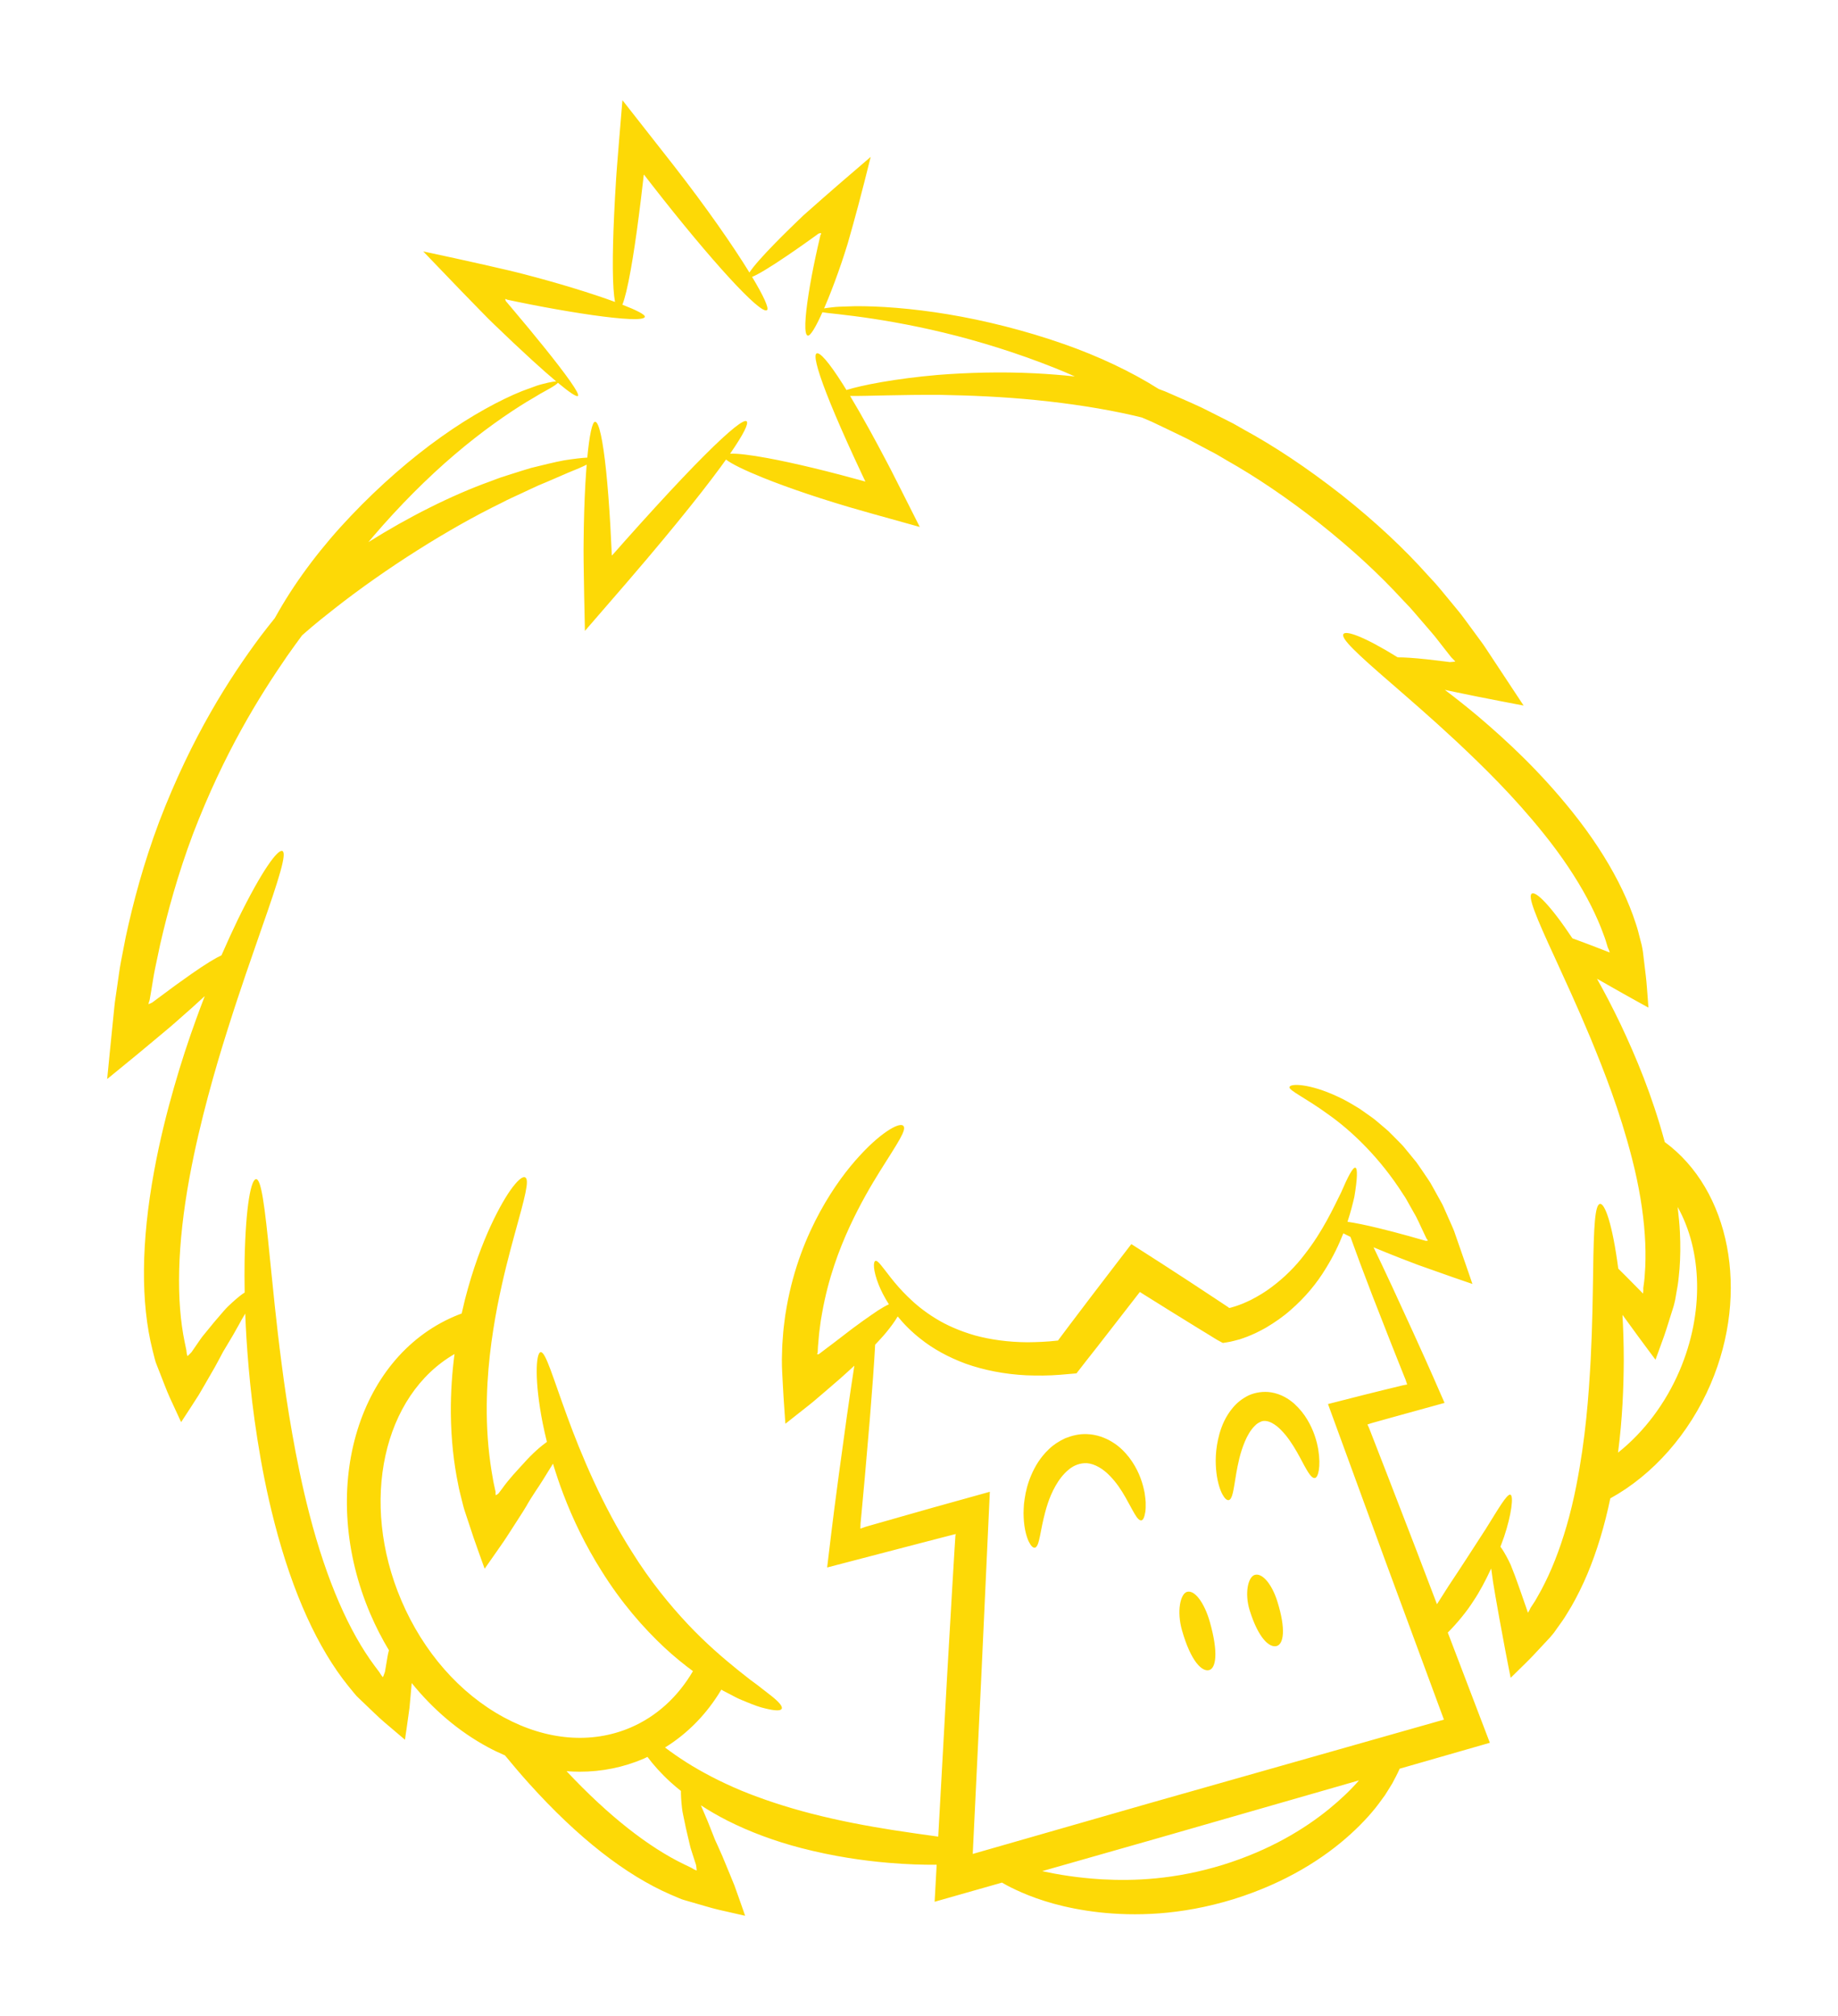<?xml version="1.0" encoding="utf-8"?>
<!-- Generator: Adobe Illustrator 16.0.0, SVG Export Plug-In . SVG Version: 6.00 Build 0)  -->
<!DOCTYPE svg PUBLIC "-//W3C//DTD SVG 1.1//EN" "http://www.w3.org/Graphics/SVG/1.1/DTD/svg11.dtd">
<svg version="1.1" id="Layer_1" xmlns="http://www.w3.org/2000/svg" xmlns:xlink="http://www.w3.org/1999/xlink" x="0px" y="0px"
	 width="218.822px" height="240px" viewBox="10.277 287.869 218.822 240" enable-background="new 10.277 287.869 218.822 240"
	 xml:space="preserve">
<g>
	<path fill="#FDD906" d="M197.434,384.478c-3.893-4.852-7.768-8.422-11.118-11.273c-1.431-1.203-2.772-2.262-4.028-3.208
		c0.039,0.01,0.077,0.018,0.116,0.026c0.382,0.08,0.775,0.163,1.177,0.248c0.826,0.168,1.697,0.348,2.608,0.534
		c0.926,0.183,1.898,0.373,2.917,0.571c0.517,0.101,1.044,0.199,1.586,0.305c0.272,0.051,0.547,0.104,0.827,0.155l0.105,0.022
		c0.011,0,0.046,0.013,0.04,0.002l-0.026-0.044l-0.112-0.167l-0.226-0.344c-1.248-1.891-2.613-3.954-4.098-6.205
		c-0.192-0.28-0.375-0.579-0.588-0.848c-0.165-0.226-0.334-0.452-0.503-0.683c-0.229-0.313-0.465-0.632-0.704-0.959
		c-0.487-0.644-0.96-1.34-1.518-2.014c-0.554-0.674-1.133-1.376-1.734-2.103c-0.306-0.36-0.602-0.736-0.927-1.101
		c-0.331-0.361-0.667-0.729-1.012-1.1c-2.698-3.023-6.077-6.22-10.218-9.506c-4.162-3.259-8.039-5.816-11.592-7.753
		c-0.439-0.25-0.872-0.496-1.297-0.737c-0.434-0.222-0.861-0.439-1.282-0.651c-0.839-0.424-1.649-0.828-2.429-1.222
		c-1.581-0.739-3.066-1.363-4.426-1.962c-0.257-0.099-0.489-0.185-0.738-0.277c-3.279-2.078-7.194-3.916-11.286-5.35
		c-4.619-1.622-9.435-2.819-13.803-3.546c-4.369-0.727-8.281-0.992-11.081-0.966c-0.704,0.018-1.335,0.039-1.888,0.063
		c-0.551,0.026-1.025,0.095-1.409,0.141c-0.142,0.02-0.258,0.039-0.377,0.057c0.156-0.357,0.316-0.733,0.477-1.133
		c0.532-1.306,1.086-2.801,1.607-4.331c0.26-0.769,0.508-1.541,0.742-2.308c0.424-1.479,0.856-3.038,1.241-4.481
		c0.472-1.771,0.981-3.77,1.479-5.782c-2.545,2.165-5.243,4.508-7.603,6.604l-0.42,0.374l-0.233,0.224l-0.467,0.445
		c-0.306,0.299-0.609,0.593-0.908,0.883c-0.594,0.58-1.165,1.148-1.692,1.687c-1.5,1.53-2.649,2.82-3.113,3.547
		c-1.957-3.183-5.124-7.745-8.986-12.7c-2.186-2.786-4.231-5.392-6.134-7.817c-0.149,1.807-0.295,3.545-0.433,5.22
		c-0.066,0.826-0.129,1.632-0.194,2.425c-0.027,0.368-0.056,0.729-0.083,1.089c-0.012,0.199-0.027,0.395-0.04,0.588
		c-0.099,1.553-0.179,2.979-0.237,4.283c-0.123,2.61-0.168,4.735-0.156,6.409c0.014,1.905,0.109,3.211,0.259,4.004
		c-0.682-0.252-1.439-0.516-2.252-0.786c-1.714-0.568-3.668-1.168-5.666-1.729c-0.999-0.279-2.005-0.552-3.001-0.808
		c-0.248-0.062-0.496-0.126-0.742-0.189c-0.36-0.084-0.718-0.171-1.072-0.259c-0.977-0.224-1.939-0.443-2.88-0.663
		c-2.207-0.498-4.693-1.043-7.221-1.579c1.447,1.504,2.96,3.08,4.504,4.686c0.741,0.764,1.492,1.534,2.244,2.305l1.018,1.037
		l0.604,0.59c1.608,1.555,3.215,3.071,4.659,4.387c1.041,0.948,1.991,1.789,2.8,2.466c-0.201,0.007-0.51,0.057-0.948,0.153
		c-0.374,0.093-0.841,0.188-1.359,0.362c-0.515,0.18-1.101,0.396-1.752,0.641c-2.579,1.037-6.018,2.881-9.613,5.443
		c-3.602,2.553-7.343,5.815-10.743,9.392c-3.408,3.57-6.407,7.523-8.607,11.357l-0.481,0.845c-0.557,0.688-1.128,1.419-1.727,2.204
		c-3.636,4.894-8.118,11.822-12.014,21.98c-1.91,5.087-3.123,9.695-3.999,13.759c-0.197,1.021-0.389,2.003-0.574,2.953
		c-0.182,0.948-0.287,1.877-0.422,2.762c-0.066,0.468-0.134,0.931-0.2,1.382c-0.131,0.785-0.188,1.575-0.272,2.349
		c-0.154,1.53-0.299,3.001-0.443,4.41c-0.067,0.694-0.133,1.373-0.199,2.038c-0.031,0.331-0.066,0.656-0.098,0.979
		c0.005,0.009-0.014,0.063,0.01,0.038l0.047-0.038l0.099-0.083l0.194-0.156l0.384-0.315c1.009-0.826,1.977-1.616,2.9-2.374
		c0.914-0.762,1.786-1.488,2.617-2.182c0.409-0.343,0.808-0.675,1.196-1.002c0.236-0.204,0.467-0.401,0.69-0.597
		c1.414-1.233,2.55-2.252,3.479-3.115c-0.333,0.865-0.671,1.756-1.009,2.693c-0.895,2.457-1.799,5.177-2.657,8.183
		c-0.86,3.004-1.689,6.297-2.355,9.912c-1.565,8.501-1.614,15.704-0.204,21.331c0.09,0.354,0.178,0.701,0.265,1.045
		c0.051,0.24,0.156,0.547,0.268,0.811c0.104,0.271,0.212,0.538,0.316,0.806c0.427,1.059,0.79,2.088,1.224,3.038
		c0.433,0.936,0.849,1.84,1.25,2.712l0.076,0.16c0.011,0.051,0.029-0.002,0.045-0.021l0.048-0.075l0.194-0.299
		c0.129-0.197,0.256-0.391,0.385-0.586c0.25-0.387,0.496-0.764,0.736-1.135c0.238-0.369,0.472-0.731,0.7-1.089
		c0.229-0.392,0.452-0.779,0.674-1.155c0.427-0.74,0.838-1.453,1.232-2.136c0.211-0.392,0.416-0.767,0.61-1.126
		c0.194-0.35,0.354-0.705,0.554-1.009c0.758-1.242,1.36-2.283,1.834-3.158c0.219-0.429,0.445-0.773,0.632-1.103
		c0.075,1.952,0.202,4.081,0.408,6.417c0.226,2.604,0.554,5.449,1.041,8.538c0.486,3.091,1.123,6.424,2.044,9.982
		c2.165,8.369,5.155,14.919,8.804,19.432c0.23,0.281,0.459,0.561,0.683,0.833c0.146,0.199,0.37,0.432,0.584,0.625
		c0.208,0.2,0.417,0.397,0.624,0.595c0.836,0.78,1.597,1.563,2.394,2.239c0.786,0.668,1.543,1.312,2.278,1.935l0.134,0.114
		c0.032,0.04,0.026-0.016,0.032-0.042l0.014-0.088l0.048-0.353c0.034-0.233,0.068-0.464,0.103-0.694
		c0.062-0.456,0.125-0.902,0.189-1.339c0.061-0.437,0.119-0.863,0.178-1.282c0.041-0.452,0.083-0.897,0.121-1.331
		c0.048-0.548,0.095-1.077,0.141-1.598c2.564,3.172,5.636,5.778,9.056,7.625c0.676,0.368,1.361,0.689,2.046,0.987
		c0.914,1.115,1.877,2.248,2.908,3.393c5.787,6.423,11.467,10.85,16.788,13.165c0.335,0.142,0.663,0.283,0.989,0.422
		c0.224,0.108,0.527,0.211,0.807,0.285c0.277,0.082,0.557,0.159,0.831,0.24c1.099,0.303,2.137,0.646,3.155,0.88
		c1.004,0.229,1.976,0.45,2.915,0.663l0.17,0.039c0.046,0.019,0.018-0.026,0.011-0.052l-0.03-0.084l-0.116-0.336
		c-0.079-0.224-0.156-0.441-0.231-0.661c-0.156-0.433-0.304-0.86-0.452-1.279c-0.148-0.41-0.291-0.817-0.436-1.217
		c-0.172-0.417-0.342-0.83-0.504-1.235c-0.328-0.791-0.642-1.55-0.944-2.281c-0.182-0.404-0.354-0.795-0.52-1.17
		c-0.158-0.367-0.343-0.709-0.461-1.052c-0.522-1.359-0.982-2.475-1.384-3.381c-0.067-0.141-0.119-0.271-0.175-0.4
		c0.98,0.637,2.03,1.248,3.146,1.816c2.673,1.353,5.687,2.468,8.796,3.275c3.867,1.001,7.385,1.504,10.44,1.761
		c2.123,0.182,4.024,0.239,5.693,0.227c-0.079,1.451-0.16,2.915-0.242,4.406c2.602-0.74,5.28-1.502,8.017-2.281
		c0.62,0.364,1.389,0.759,2.351,1.176c2.066,0.895,5.041,1.887,9.222,2.362c4.155,0.455,9.594,0.398,15.986-1.562
		c6.272-1.954,10.804-4.896,13.929-7.732c1.565-1.423,2.808-2.818,3.74-4.147c0.119-0.164,0.239-0.325,0.354-0.482
		c0.104-0.167,0.209-0.33,0.308-0.489c0.2-0.319,0.393-0.628,0.573-0.923c0.325-0.621,0.635-1.184,0.869-1.728
		c0.004-0.013,0.009-0.022,0.014-0.035c3.719-1.067,7.309-2.099,10.739-3.085c-1.768-4.628-3.432-8.992-5.008-13.119
		c1.145-1.157,2.264-2.51,3.089-3.818c0.684-1.015,1.408-2.369,2.073-3.807c0.015,0.088,0.026,0.171,0.042,0.264
		c0.098,0.825,0.25,1.824,0.467,3.024c0.141,0.809,0.297,1.685,0.466,2.642c0.209,1.137,0.438,2.366,0.685,3.69
		c0.134,0.681,0.269,1.388,0.409,2.118c0.074,0.371,0.148,0.745,0.224,1.131l0.03,0.143l0.11-0.109l0.222-0.218
		c0.151-0.149,0.305-0.296,0.454-0.445c0.606-0.605,1.271-1.226,1.906-1.903c0.639-0.686,1.302-1.395,1.986-2.127
		c0.167-0.196,0.345-0.4,0.509-0.615c0.147-0.215,0.297-0.426,0.451-0.639c0.182-0.259,0.37-0.519,0.558-0.782
		c0.37-0.533,0.691-1.114,1.054-1.699c0.678-1.185,1.319-2.477,1.905-3.875c1.096-2.625,2.016-5.622,2.707-8.952
		c5.11-2.814,9.427-7.72,11.952-13.628c4.681-10.952,2.299-23.098-5.469-28.795c-1.514-5.604-3.452-10.181-5.23-13.958
		c-0.985-2.06-1.938-3.876-2.84-5.48c0.963,0.545,1.993,1.131,3.108,1.763c0.605,0.337,1.233,0.688,1.884,1.05
		c0.331,0.183,0.667,0.367,1.007,0.554l0.13,0.07l-0.013-0.152l-0.024-0.312c-0.014-0.211-0.031-0.422-0.046-0.634
		c-0.075-0.853-0.119-1.761-0.232-2.684c-0.11-0.931-0.229-1.893-0.346-2.887c-0.043-0.255-0.087-0.522-0.146-0.786
		c-0.066-0.252-0.132-0.503-0.197-0.758c-0.077-0.307-0.158-0.618-0.239-0.931c-0.167-0.628-0.404-1.247-0.619-1.898
		c-0.471-1.284-1.045-2.608-1.737-3.954C201.547,390.134,199.726,387.33,197.434,384.478z M54.733,351.701
		c3.061-3.579,6.439-6.966,9.682-9.724c3.237-2.764,6.324-4.9,8.621-6.301c0.582-0.338,1.104-0.646,1.561-0.929
		c0.46-0.271,0.871-0.468,1.193-0.665c0.482-0.283,0.795-0.497,0.909-0.64c1.322,1.099,2.216,1.717,2.387,1.559
		c0.255-0.236-1.429-2.56-3.87-5.601c-1.22-1.519-2.627-3.22-4.076-4.929l-0.545-0.643c-0.128-0.143-0.092-0.114-0.109-0.141
		l-0.02-0.046c-0.024-0.062-0.032-0.1-0.032-0.128c0-0.057,0.042-0.059,0.092-0.039c0.139,0.065,0.15,0.085,0.15,0.085
		s-0.001-0.002,0-0.008c0.448,0.096,0.902,0.19,1.359,0.283c0.999,0.206,2.015,0.405,3.024,0.592
		c2.018,0.376,4.006,0.707,5.765,0.958c3.517,0.498,6.12,0.669,6.225,0.206c0.058-0.261-0.984-0.792-2.676-1.447
		c0.292-0.718,0.63-2.088,1.004-4.188c0.296-1.653,0.618-3.759,0.95-6.341c0.168-1.293,0.34-2.706,0.515-4.243
		c0.022-0.191,0.044-0.385,0.066-0.582c0.007-0.07,0.007-0.044,0.01-0.055l0.003-0.007l0.007-0.015
		c0.01-0.018,0.02-0.029,0.026-0.036c0.015-0.015,0.027-0.015,0.037-0.006c0.017,0.041,0.022,0.06,0.023,0.068
		c0,0.006,0,0.008,0,0.008c0.302,0.392,0.61,0.786,0.922,1.187c6.993,8.972,12.914,15.439,13.657,14.858
		c0.267-0.209-0.405-1.68-1.776-3.959c0.763-0.305,2.272-1.233,4.1-2.474c0.625-0.42,1.284-0.878,1.962-1.355
		c0.34-0.241,0.683-0.486,1.033-0.734l0.522-0.376l0.26-0.19l0.034-0.021l0.007-0.004l0.012-0.005l0.026-0.009
		c0.277-0.095,0.294-0.006,0.245,0.1c-0.072,0.136-0.099,0.153-0.099,0.153s0.005-0.003,0.01-0.003c0.002,0,0.005,0,0.009,0.003
		l0.005,0.004h0.003c0.001-0.004,0.001,0.003-0.008,0.035l-0.036,0.146c-0.183,0.772-0.363,1.561-0.528,2.34
		c-0.335,1.565-0.625,3.106-0.838,4.479c-0.428,2.738-0.549,4.782-0.095,4.904c0.309,0.082,0.97-1.04,1.75-2.783
		c0.163,0.026,0.348,0.057,0.574,0.083c0.376,0.044,0.841,0.095,1.38,0.154c0.537,0.063,1.15,0.139,1.832,0.222
		c2.718,0.352,6.491,0.962,10.683,1.976c4.191,1.012,8.801,2.441,13.175,4.191c0.818,0.322,1.616,0.665,2.41,1.019
		c-1.566-0.169-3.144-0.29-4.711-0.373c-4.086-0.209-8.091-0.084-11.595,0.19c-5.106,0.441-9.11,1.234-10.889,1.796
		c-0.134-0.219-0.272-0.445-0.399-0.646c-1.748-2.76-2.783-3.89-3.152-3.708c-0.343,0.17-0.015,1.687,1.169,4.745
		c0.593,1.529,1.4,3.441,2.442,5.763c0.521,1.161,1.102,2.424,1.745,3.791c0.141,0.299,0.285,0.604,0.432,0.914
		c0,0.015-0.004,0.025-0.006,0.032c-0.007,0.012-0.018,0.012-0.026,0.007c-0.022-0.013-0.022-0.018-0.022-0.018
		c-0.977-0.264-1.93-0.522-2.843-0.767c-1.133-0.298-2.22-0.572-3.256-0.822c-2.073-0.499-3.932-0.902-5.5-1.19
		c-2.036-0.376-3.567-0.56-4.433-0.519c1.637-2.368,2.235-3.624,1.964-3.859c-0.309-0.268-1.933,0.978-5.029,4.073
		c-1.549,1.549-3.463,3.561-5.768,6.079c-1.152,1.256-2.402,2.643-3.751,4.158c-0.335,0.381-0.678,0.77-1.028,1.163
		c-0.143,0.16-0.284,0.32-0.427,0.48c-0.004,0.003-0.007,0-0.007,0c-0.008-0.002-0.005-0.009-0.005-0.009s-0.01,0.028-0.032,0.007
		c-0.063-1.252-0.124-2.452-0.179-3.592c-0.142-2.45-0.312-4.637-0.5-6.461c-0.382-3.648-0.844-5.851-1.316-5.842
		c-0.339,0.011-0.673,1.596-0.926,4.27c-0.625,0.026-1.562,0.137-2.78,0.327c-1.114,0.207-2.431,0.54-3.931,0.907
		c-0.736,0.217-1.512,0.465-2.326,0.722c-0.405,0.128-0.821,0.262-1.245,0.399c-0.42,0.146-0.838,0.31-1.268,0.471
		c-4.596,1.652-9.752,4.246-14.514,7.24C54.334,352.181,54.531,351.94,54.733,351.701z M70.269,492.321
		c-5.25-2.839-9.584-7.777-12.201-13.9c-5.029-11.771-2.156-24.466,6.321-29.353c-0.282,2.151-0.455,4.487-0.439,7.019
		c0.029,3.151,0.354,5.998,0.877,8.517c0.107,0.634,0.285,1.236,0.423,1.828c0.117,0.499,0.266,1.072,0.436,1.56
		c0.165,0.498,0.328,0.989,0.489,1.473c0.316,0.966,0.622,1.895,0.95,2.786c0.159,0.441,0.314,0.88,0.467,1.311
		c0.077,0.211,0.153,0.422,0.228,0.633l0.113,0.312l0.029,0.077l0.014,0.039c0.005-0.002,0.015-0.02,0.022-0.031l0.098-0.136
		c0.507-0.727,1.001-1.429,1.475-2.109c0.235-0.338,0.467-0.668,0.693-0.997c0.226-0.327,0.45-0.688,0.668-1.021
		c0.43-0.668,0.843-1.312,1.245-1.935c0.099-0.153,0.197-0.306,0.293-0.457l0.142-0.224l0.072-0.12
		c0.098-0.161,0.192-0.318,0.287-0.473c0.715-1.267,1.441-2.237,1.986-3.131c0.445-0.733,0.83-1.344,1.155-1.87
		c0.355,1.168,0.749,2.366,1.22,3.596c1.145,3.03,2.673,6.191,4.57,9.187c2.336,3.751,4.968,6.76,7.481,9.11
		c1.16,1.076,2.3,2,3.393,2.806c-1.813,3.094-4.362,5.407-7.442,6.723C80.716,495.512,75.366,495.08,70.269,492.321z M93.19,510.549
		c-0.09-0.043-0.185-0.087-0.283-0.129c-0.084-0.04-0.153-0.086-0.211-0.123l-0.044-0.026c-0.014-0.007-0.014-0.013-0.087-0.051
		c-0.27-0.129-0.547-0.263-0.827-0.397c-4.193-2.021-8.945-5.697-14.01-11.096c0.525,0.04,1.05,0.064,1.573,0.064
		c2.623,0,5.191-0.515,7.612-1.551c0.153-0.063,0.296-0.145,0.448-0.213c0.685,0.925,1.602,1.961,2.754,3.013
		c0.381,0.349,0.797,0.695,1.229,1.041c0,0.103,0,0.206,0.002,0.322c0.005,0.308,0.026,0.66,0.061,1.066
		c0.039,0.404,0.073,0.872,0.182,1.368c0.193,1.001,0.463,2.224,0.824,3.706c0.081,0.377,0.222,0.744,0.34,1.14
		c0.124,0.384,0.253,0.783,0.389,1.202c0.032,0.205,0.062,0.392,0.066,0.517l0.005,0.09v0.039
		C93.209,510.538,93.228,510.569,93.19,510.549z M172.019,499.88c-0.919,1.064-2.096,2.192-3.538,3.372
		c-2.885,2.338-6.967,4.867-12.613,6.624c-5.75,1.769-10.619,1.934-14.394,1.726c-2.946-0.174-5.275-0.576-7.122-0.974
		c4.461-1.271,9.096-2.592,13.91-3.962c8.519-2.45,16.431-4.723,23.81-6.844C172.055,499.843,172.037,499.86,172.019,499.88z
		 M147.086,502.553c-7.552,2.165-14.538,4.171-20.999,6.026c0.371-7.693,0.709-14.672,1.014-20.999
		c0.378-8.188,0.717-15.535,1.02-22.115c-6.556,1.812-7.841,2.189-10.679,2.995c-1.273,0.36-2.505,0.714-3.699,1.054l-0.438,0.127
		l-0.077,0.029l-0.166,0.059c-0.117,0.04-0.237,0.083-0.352,0.121c0.002-0.153,0.009-0.306,0.013-0.452l0.005-0.125l0.004-0.079
		l0.027-0.277c0.034-0.366,0.067-0.729,0.103-1.089c0.13-1.436,0.257-2.803,0.376-4.097c0.224-2.595,0.423-4.918,0.602-6.992
		c0.298-3.645,0.505-6.527,0.628-8.786c0.184-0.19,0.355-0.375,0.518-0.554c0.641-0.681,1.126-1.299,1.506-1.813
		c0.286-0.386,0.492-0.708,0.659-0.996c0.725,0.894,1.627,1.815,2.749,2.689c1.438,1.15,3.262,2.167,5.383,2.95
		c2.132,0.751,4.562,1.238,7.181,1.37c1.305,0.046,2.664,0.051,4.049-0.065c0.621-0.055,1.245-0.107,1.871-0.161
		c0.05,0.009,0.074-0.026,0.097-0.062l0.076-0.098l0.151-0.194l0.306-0.392c0.197-0.252,0.396-0.509,0.593-0.764
		c0.421-0.531,0.85-1.076,1.28-1.625c1.598-2.057,3.295-4.241,5.086-6.549c0.005-0.007,0.003-0.004,0.005-0.007v-0.002h0.002v-0.004
		c-0.002,0-0.004-0.002,0.042,0.028l0.397,0.252c1.068,0.666,2.125,1.328,3.175,1.983c1.052,0.651,2.094,1.293,3.121,1.929
		c0.515,0.314,1.025,0.626,1.533,0.938l0.586,0.363c0.243,0.159,0.487,0.291,0.731,0.421l0.184,0.099
		c0.06,0.033,0.119,0.077,0.191,0.047l0.413-0.066c0.28-0.044,0.548-0.095,0.797-0.165c0.243-0.067,0.542-0.134,0.737-0.193
		l0.477-0.166c0.318-0.102,0.617-0.235,0.917-0.36c0.301-0.125,0.593-0.261,0.872-0.41c0.279-0.147,0.566-0.283,0.836-0.443
		c1.07-0.637,2.07-1.328,2.94-2.104c1.759-1.523,3.14-3.221,4.156-4.896c0.929-1.483,1.604-2.911,2.122-4.236
		c0.253,0.134,0.534,0.274,0.848,0.428c0.654,1.833,1.507,4.125,2.604,6.968c0.648,1.654,1.371,3.504,2.174,5.555
		c0.404,1.025,0.834,2.1,1.282,3.229c0.112,0.281,0.229,0.566,0.343,0.856l0.164,0.404l0.038,0.118
		c0.048,0.143,0.097,0.29,0.146,0.439c-0.173,0.033-0.354,0.067-0.535,0.103c-0.686,0.167-1.386,0.338-2.105,0.512
		c-0.775,0.193-1.572,0.389-2.387,0.591c-1.434,0.364-2.898,0.739-4.399,1.12c1.993,5.455,4.252,11.629,6.801,18.604
		c2.088,5.649,4.411,11.948,7.002,18.967C171.963,495.491,160.323,498.793,147.086,502.553z M207.285,449.628l0.086,0.114
		l0.055-0.146l0.105-0.29c0.072-0.2,0.145-0.399,0.217-0.598c0.284-0.808,0.62-1.653,0.9-2.538c0.281-0.894,0.573-1.821,0.874-2.774
		c0.065-0.252,0.138-0.516,0.191-0.777c0.044-0.255,0.088-0.512,0.133-0.771c0.056-0.312,0.11-0.626,0.167-0.948
		c0.105-0.642,0.146-1.302,0.22-1.985c0.102-1.36,0.123-2.805,0.047-4.317c-0.047-0.981-0.147-2.001-0.271-3.039
		c2.916,5.217,3.177,12.589,0.232,19.48c-1.677,3.925-4.254,7.321-7.33,9.767c0.531-4.099,0.665-7.756,0.683-10.954
		c0-1.992-0.062-3.801-0.154-5.452c0.587,0.806,1.204,1.655,1.873,2.573c0.409,0.556,0.839,1.135,1.282,1.732
		C206.82,449.007,207.051,449.314,207.285,449.628z M201.902,401.254c-0.064-0.026-0.128-0.051-0.191-0.074
		c-0.134-0.055-0.266-0.105-0.391-0.152c-0.793-0.305-1.471-0.565-2.048-0.787c-0.661-0.253-1.252-0.471-1.79-0.663
		c-2.7-4.056-4.38-5.625-4.836-5.328c-0.503,0.328,0.452,2.68,2.753,7.652c1.135,2.494,2.605,5.643,4.246,9.574
		c1.618,3.933,3.479,8.646,4.926,14.299c0.858,3.322,1.337,6.356,1.524,9.065c0.096,1.354,0.107,2.628,0.059,3.822
		c-0.05,0.589-0.057,1.173-0.127,1.726c-0.037,0.274-0.072,0.544-0.109,0.811c-0.01,0.109,0.002,0.09,0.002,0.127
		c0.006,0.101,0.004,0.241-0.021,0.419l-0.011,0.066l-0.004,0.037l-0.003,0.018l-0.017-0.018c-0.049-0.051-0.095-0.099-0.144-0.151
		c-0.101-0.102-0.199-0.2-0.292-0.297c-0.599-0.607-1.108-1.121-1.543-1.562c-0.338-0.341-0.649-0.65-0.946-0.942
		c-0.707-5.394-1.609-7.78-2.174-7.703c-0.597,0.079-0.75,2.614-0.818,8.092c-0.047,2.737-0.079,6.213-0.294,10.47
		c-0.235,4.246-0.587,9.301-1.718,15.024c-0.662,3.369-1.536,6.31-2.533,8.838c-0.498,1.265-1.038,2.418-1.594,3.474
		c-0.299,0.512-0.558,1.036-0.858,1.502c-0.153,0.23-0.301,0.459-0.45,0.687c-0.055,0.093-0.035,0.079-0.053,0.112
		c-0.039,0.094-0.101,0.22-0.199,0.368l-0.037,0.058l-0.019,0.031l-0.011,0.017l-0.009-0.025c-0.023-0.066-0.042-0.132-0.063-0.195
		c-0.046-0.139-0.094-0.269-0.134-0.397c-0.279-0.802-0.517-1.487-0.721-2.071c-0.419-1.212-0.788-2.199-1.114-2.992
		c-0.36-0.792-0.705-1.385-0.979-1.821c-0.086-0.135-0.171-0.251-0.251-0.358c0.154-0.399,0.299-0.795,0.433-1.179
		c0.888-2.657,1.16-4.896,0.751-5.02c-0.404-0.124-1.478,1.762-2.909,4.049c-1.468,2.276-3.216,4.981-4.423,6.779
		c-0.45,0.707-0.929,1.458-1.408,2.214c-0.867-2.272-1.708-4.479-2.518-6.6c-1.205-3.12-2.341-6.062-3.41-8.831
		c-0.54-1.387-1.06-2.727-1.566-4.028c-0.124-0.325-0.251-0.646-0.376-0.968l-0.187-0.479l-0.046-0.116l-0.011-0.022l-0.018-0.035
		c-0.047-0.107-0.097-0.213-0.146-0.315l0.204-0.071l0.107-0.037c0.058-0.02-0.004-0.007,0.272-0.083
		c0.808-0.225,1.597-0.445,2.369-0.661c2.176-0.602,4.252-1.174,6.23-1.721c-0.472-1.076-0.934-2.128-1.383-3.157
		c-0.314-0.702-0.617-1.388-0.914-2.056c-0.502-1.108-0.98-2.164-1.434-3.167c-0.92-2.003-1.745-3.805-2.489-5.421
		c-0.839-1.807-1.578-3.366-2.234-4.723c0.02,0.007,0.037,0.018,0.059,0.024c0.95,0.401,2.037,0.841,3.26,1.317
		c0.619,0.237,1.273,0.489,1.961,0.751c1.312,0.465,2.693,0.954,4.139,1.464c0.74,0.255,1.495,0.516,2.271,0.782l0.074,0.026
		c0.016,0-0.011-0.04-0.011-0.058l-0.051-0.141l-0.095-0.283c-0.065-0.191-0.132-0.382-0.197-0.573
		c-0.136-0.389-0.27-0.779-0.406-1.174c-0.276-0.802-0.562-1.621-0.854-2.457c-0.146-0.424-0.295-0.848-0.446-1.28
		c-0.076-0.213-0.146-0.45-0.23-0.617l-0.173-0.398c-0.202-0.455-0.407-0.92-0.617-1.396c-0.22-0.47-0.4-0.969-0.681-1.437
		c-0.262-0.474-0.529-0.957-0.802-1.451c-0.14-0.245-0.278-0.493-0.415-0.742c-0.149-0.247-0.318-0.482-0.48-0.729
		c-0.402-0.593-0.793-1.181-1.198-1.747c-0.441-0.54-0.874-1.067-1.303-1.586l-0.32-0.386l-0.345-0.356
		c-0.23-0.234-0.459-0.467-0.687-0.695c-0.225-0.227-0.452-0.452-0.674-0.674c-0.231-0.211-0.473-0.408-0.707-0.61
		c-0.473-0.385-0.903-0.797-1.384-1.122c-0.47-0.332-0.929-0.654-1.372-0.962c-0.924-0.562-1.78-1.073-2.614-1.442
		c-3.309-1.55-5.627-1.574-5.709-1.121c-0.087,0.408,1.887,1.262,4.622,3.258c2.758,1.94,6.143,5.152,8.911,9.511
		c0.313,0.426,0.536,0.897,0.793,1.335c0.252,0.442,0.496,0.876,0.739,1.306c0.441,0.876,0.819,1.745,1.216,2.562
		c0.068,0.14,0.042,0.079,0.056,0.101l0.023,0.024c0.016,0.02,0.033,0.044,0.058,0.076l0.033,0.054
		c0.015,0.023,0.032,0.05,0.02,0.044c-0.013,0.008-0.028,0.017-0.053,0.02c-0.024,0.008-0.058,0.011-0.097,0.011l-0.066,0.002
		h-0.037c-0.015-0.005,0.009,0.005-0.039-0.009l-0.13-0.037c-0.693-0.197-1.353-0.384-1.978-0.56
		c-1.25-0.347-2.367-0.637-3.354-0.877c-1.607-0.393-2.867-0.649-3.81-0.787c0.362-1.107,0.619-2.11,0.814-2.958
		c0.366-2.173,0.402-3.414,0.121-3.481c-0.292-0.07-0.876,1.036-1.704,2.966c-0.938,1.879-2.18,4.614-4.331,7.353
		c-1.045,1.383-2.362,2.72-3.908,3.875c-0.764,0.589-1.611,1.091-2.494,1.55c-0.222,0.114-0.452,0.202-0.678,0.31
		c-0.227,0.105-0.455,0.198-0.69,0.279c-0.234,0.083-0.467,0.175-0.702,0.236l-0.354,0.104c-0.085,0.024-0.07,0.014-0.109,0.021
		c-0.063,0.005-0.056,0.009-0.083-0.011l-0.021-0.024l-0.011-0.013l-0.149-0.103c-0.496-0.33-0.997-0.661-1.499-0.993
		c-1.008-0.667-2.031-1.337-3.063-2.018c-1.036-0.674-2.083-1.354-3.139-2.041c-0.911-0.585-1.825-1.171-2.744-1.759l-0.796-0.51
		c-0.069-0.039-0.138-0.095-0.199-0.12l-0.146,0.188l-0.29,0.377l-1.153,1.502c-1.096,1.432-2.164,2.826-3.2,4.183
		c-0.905,1.196-1.783,2.355-2.635,3.479c-0.422,0.564-0.841,1.12-1.249,1.667l-0.033,0.044l0,0h0.005l0.004-0.001
		c-0.002,0.007-0.004,0.014-0.009,0.021l-0.014,0.007l-0.009,0.006c-0.004,0.003,0.021,0-0.09,0.012
		c-1.237,0.146-2.428,0.184-3.572,0.197c-2.29-0.018-4.369-0.312-6.208-0.809c-1.825-0.526-3.417-1.223-4.731-2.044
		c-1.324-0.81-2.396-1.698-3.256-2.546c-0.869-0.841-1.532-1.632-2.053-2.292c-1.039-1.324-1.535-2.086-1.822-1.994
		c-0.276,0.077-0.305,1.089,0.375,2.815c0.272,0.688,0.668,1.485,1.224,2.351c-0.345,0.156-0.754,0.385-1.258,0.707
		c-0.525,0.338-1.131,0.781-1.891,1.309c-0.751,0.535-1.616,1.181-2.612,1.961c-0.493,0.395-1.047,0.792-1.63,1.237
		c-0.292,0.22-0.591,0.448-0.902,0.686c-0.056,0.041-0.041,0.026-0.048,0.032l-0.015,0.005l-0.027,0.007l-0.043,0.009
		c-0.051,0.007-0.088,0.006-0.105-0.007c-0.015,0.007-0.002-0.039,0.004-0.07c0.01-0.032,0.018-0.053,0.022-0.07
		c0.008-0.02,0.015-0.032,0.022-0.037l0.003,0.004l0.017-0.375c0.005-0.272,0.034-0.545,0.059-0.825
		c0.048-0.556,0.089-1.129,0.175-1.71c0.039-0.295,0.078-0.589,0.116-0.89c0.049-0.297,0.102-0.598,0.156-0.904
		c0.729-4.146,2.015-7.557,3.294-10.33c1.288-2.777,2.573-4.939,3.618-6.621c2.114-3.363,3.181-4.897,2.774-5.353
		c-0.191-0.224-0.749-0.116-1.634,0.426c-0.88,0.542-2.101,1.52-3.541,3.087c-1.444,1.565-3.117,3.729-4.738,6.679
		c-1.607,2.946-3.17,6.714-3.991,11.374c-0.058,0.339-0.114,0.681-0.17,1.015c-0.041,0.336-0.085,0.667-0.126,0.995
		c-0.09,0.656-0.134,1.297-0.178,1.925c-0.023,0.313-0.051,0.623-0.055,0.925c-0.013,0.456-0.025,0.901-0.037,1.343
		c-0.01,1.115,0.076,2.119,0.12,3.12c0.048,0.992,0.116,1.967,0.182,2.907c0.032,0.47,0.063,0.931,0.095,1.387l0.013,0.167
		l0.007,0.084v0.023l0.017-0.015l0.034-0.027l0.265-0.206c0.175-0.139,0.35-0.278,0.522-0.413c0.688-0.54,1.354-1.068,2-1.58
		c0.316-0.241,0.649-0.533,0.972-0.808c0.321-0.274,0.637-0.543,0.951-0.811c0.6-0.519,1.184-1.019,1.745-1.506
		c0.297-0.264,0.582-0.521,0.858-0.771c0.294-0.269,0.578-0.524,0.848-0.777c-0.268,1.713-0.562,3.692-0.887,5.986
		c-0.284,2.064-0.603,4.372-0.956,6.951c-0.17,1.291-0.35,2.649-0.539,4.079c-0.114,0.924-0.234,1.87-0.355,2.837
		c-0.165,1.358-0.333,2.746-0.503,4.171c3.002-0.786,6.21-1.622,9.641-2.516c2.275-0.586,6.429-1.685,5.658-1.447
		c-0.031,0.334-0.013-0.28-0.136,1.852c-0.089,1.538-0.185,3.114-0.283,4.735c-0.187,3.246-0.385,6.665-0.596,10.274
		c-0.327,5.921-0.679,12.295-1.058,19.142c-1.599-0.22-3.399-0.468-5.41-0.783c-2.902-0.459-6.214-1.055-9.827-1.991
		c-2.902-0.753-5.703-1.673-8.222-2.71c-2.514-1.052-4.741-2.229-6.559-3.383c-0.947-0.604-1.784-1.196-2.511-1.741
		c2.698-1.67,4.978-3.995,6.706-6.889c0.083,0.048,0.17,0.101,0.253,0.146c0.525,0.272,1.018,0.531,1.48,0.771
		s0.923,0.408,1.337,0.584c0.831,0.343,1.538,0.6,2.143,0.733c1.194,0.297,1.855,0.306,1.977,0.037
		c0.121-0.27-0.309-0.792-1.229-1.523c-0.464-0.361-1.036-0.806-1.709-1.328c-0.336-0.263-0.717-0.512-1.097-0.823
		c-0.381-0.305-0.792-0.625-1.224-0.968c-1.712-1.386-3.768-3.136-5.936-5.437c-2.156-2.305-4.472-5.119-6.633-8.588
		c-3.524-5.537-6.047-11.56-7.715-16.137c-1.684-4.582-2.563-7.711-3.152-7.646c-0.586,0.059-0.758,3.458,0.238,8.461
		c0.141,0.709,0.312,1.456,0.5,2.224c-0.722,0.519-1.684,1.329-2.814,2.602c-0.728,0.807-1.641,1.737-2.504,2.949
		c-0.114,0.149-0.229,0.299-0.345,0.456l-0.088,0.116l-0.02,0.018l-0.033,0.027c-0.044,0.032-0.085,0.067-0.129,0.099
		c-0.077,0.055-0.122,0.07-0.157,0.074c-0.021-0.104-0.025-0.224-0.022-0.283l0.001-0.048c0-0.016,0.01-0.007,0-0.07
		c-0.106-0.536-0.255-1.078-0.337-1.655c-0.416-2.284-0.688-4.865-0.712-7.755c-0.034-4.909,0.588-9.124,1.254-12.637
		c0.689-3.513,1.443-6.343,2.054-8.573c1.235-4.454,1.806-6.529,1.268-6.812c-0.506-0.27-2.076,1.398-4.11,5.773
		c-1.009,2.189-2.11,5.067-3.057,8.747c-0.136,0.542-0.268,1.106-0.396,1.685c-0.282,0.104-0.562,0.212-0.838,0.331
		C52.662,449.58,48.158,465.477,54.364,480c0.646,1.515,1.393,2.959,2.217,4.334c-0.013,0.057-0.025,0.104-0.04,0.16
		c-0.105,0.373-0.148,0.762-0.224,1.168c-0.068,0.397-0.138,0.812-0.211,1.244c-0.069,0.198-0.129,0.376-0.18,0.49l-0.039,0.083
		l-0.017,0.033c-0.008,0.005-0.005,0.042-0.03,0.005c-0.061-0.079-0.126-0.161-0.192-0.248c-0.055-0.071-0.095-0.142-0.131-0.204
		l-0.027-0.044c-0.007-0.012-0.004-0.016-0.051-0.082c-0.182-0.243-0.364-0.487-0.552-0.735c-3.011-4.033-5.709-10.084-7.775-18.084
		c-0.877-3.4-1.521-6.614-2.048-9.596c-0.528-2.984-0.932-5.748-1.257-8.281c-0.664-5.067-1.05-9.212-1.385-12.471
		c-0.64-6.524-1.05-9.513-1.651-9.528c-0.581-0.017-1.239,2.997-1.373,9.651c-0.018,1.17-0.018,2.457,0.007,3.855
		c-0.025,0.013-0.044,0.021-0.068,0.037c-0.183,0.117-0.391,0.271-0.627,0.464c-0.238,0.192-0.506,0.423-0.808,0.7
		c-0.296,0.274-0.646,0.588-0.972,0.975c-0.678,0.762-1.483,1.722-2.438,2.913c-0.25,0.292-0.455,0.628-0.696,0.964
		c-0.229,0.332-0.466,0.677-0.717,1.039c-0.143,0.153-0.274,0.289-0.369,0.37l-0.068,0.058l-0.032,0.024
		c-0.009,0-0.022,0.037-0.027-0.011c-0.022-0.097-0.045-0.198-0.073-0.302c-0.017-0.09-0.024-0.173-0.032-0.241l-0.004-0.051
		c0-0.015,0.003-0.018-0.012-0.097c-0.061-0.298-0.124-0.597-0.189-0.902c-1.029-4.926-0.926-11.548,0.571-19.677
		c0.637-3.452,1.407-6.635,2.185-9.563c0.781-2.932,1.581-5.604,2.354-8.04c1.533-4.872,2.931-8.795,3.998-11.891
		c2.172-6.187,3.06-9.071,2.521-9.339c-0.518-0.259-2.39,2.197-5.314,8.176c-0.605,1.253-1.256,2.669-1.942,4.241
		c-0.724,0.334-1.828,0.999-3.582,2.22c-1.099,0.764-2.448,1.743-4.115,2.994c-0.104,0.079-0.209,0.156-0.315,0.235
		c-0.095,0.074-0.256,0.195-0.236,0.174c-0.037,0.017-0.073,0.035-0.11,0.055c-0.058,0.024-0.119,0.055-0.185,0.081
		c-0.051,0.021-0.095,0.037-0.134,0.049c-0.007,0-0.02,0.008-0.022,0.002l0.018-0.073c0.014-0.041,0.023-0.085,0.036-0.129
		c0.019-0.063,0.039-0.13,0.061-0.198c0.01-0.032,0.018-0.043,0.032-0.096c0.066-0.382,0.131-0.771,0.2-1.166
		c0.15-0.846,0.267-1.73,0.459-2.635c0.191-0.906,0.391-1.847,0.595-2.819c0.892-3.875,2.081-8.271,3.903-13.133
		c3.724-9.704,7.895-16.367,11.208-21.18c0.623-0.885,1.211-1.696,1.777-2.465l0.435-0.382c0.566-0.496,1.191-1.019,1.777-1.495
		c0.593-0.48,1.171-0.94,1.732-1.375c5.977-4.691,13.524-9.476,19.819-12.531c0.775-0.413,1.546-0.755,2.282-1.094
		c0.737-0.336,1.434-0.682,2.103-0.979c1.356-0.551,2.543-1.096,3.542-1.517c0.925-0.363,1.665-0.686,2.2-0.955
		c-0.022,0.273-0.044,0.549-0.066,0.84c-0.131,1.84-0.226,4.035-0.274,6.483c-0.01,0.613-0.02,1.24-0.027,1.884
		c-0.003,0.322-0.004,0.647-0.007,0.973c0.003,0.428,0.004,0.858,0.007,1.293c0.034,2.646,0.088,5.456,0.156,8.318
		c0.139-0.158,0.279-0.322,0.42-0.484c1.549-1.788,3.039-3.511,4.475-5.169c0.873-1.024,1.713-2.006,2.521-2.952
		c1.305-1.542,2.492-2.971,3.563-4.284c2.144-2.623,3.833-4.792,5.114-6.531c0.258-0.349,0.484-0.663,0.707-0.977
		c0.623,0.498,2.164,1.258,4.377,2.153c1.507,0.606,3.32,1.275,5.362,1.959c1.018,0.342,2.095,0.689,3.218,1.034
		c0.564,0.171,1.136,0.344,1.719,0.52c0.869,0.249,1.752,0.499,2.649,0.758c1.985,0.554,3.901,1.089,5.741,1.601
		c-0.801-1.585-1.571-3.113-2.312-4.586c-0.367-0.725-0.729-1.437-1.082-2.134c-0.202-0.387-0.399-0.767-0.595-1.138
		c-0.707-1.344-1.368-2.573-1.983-3.69c-0.865-1.568-1.636-2.905-2.324-4.049c2.007,0.024,5.953-0.162,10.769-0.127
		c3.492,0.06,7.439,0.22,11.416,0.623c3.974,0.399,7.987,1.01,11.562,1.831c0.322,0.077,0.654,0.156,0.985,0.237
		c0.396,0.171,0.786,0.336,1.205,0.516c1.28,0.622,2.684,1.265,4.176,2.005c0.738,0.391,1.504,0.797,2.297,1.221
		c0.397,0.208,0.802,0.422,1.212,0.641c0.404,0.235,0.812,0.479,1.228,0.725c3.369,1.897,7.047,4.36,11.014,7.469
		c3.945,3.131,7.182,6.147,9.79,8.991c0.333,0.351,0.661,0.693,0.981,1.031c0.316,0.341,0.604,0.696,0.9,1.032
		c0.586,0.681,1.149,1.335,1.694,1.967c0.547,0.626,1.013,1.279,1.497,1.879c0.237,0.304,0.472,0.6,0.7,0.89l0.147,0.188
		l0.026,0.028c0.022,0.021,0.028,0.022,0.042,0.035c0.092,0.088,0.213,0.213,0.364,0.378c0.013,0.014,0.057,0.051,0.044,0.053
		l-0.03,0.007l-0.07,0.013c-0.053,0.011-0.114,0.018-0.181,0.024c-0.081,0.005-0.162,0.013-0.234,0.016
		c-0.045,0.006-0.089,0.009-0.134,0.011h-0.019l-0.081-0.013l-0.156-0.019c-0.106-0.015-0.208-0.026-0.311-0.041
		c-0.813-0.105-1.54-0.189-2.188-0.259c-1.569-0.167-2.67-0.235-3.451-0.233c-4.042-2.509-6.176-3.225-6.463-2.772
		c-0.323,0.509,1.517,2.255,5.664,5.837c2.063,1.799,4.702,4.062,7.818,6.965c3.1,2.915,6.741,6.441,10.389,10.99
		c2.153,2.678,3.842,5.24,5.133,7.631c0.644,1.196,1.183,2.35,1.629,3.456c0.202,0.558,0.433,1.093,0.599,1.624
		c0.079,0.267,0.158,0.527,0.235,0.784c0.033,0.105,0.037,0.081,0.051,0.114c0.046,0.09,0.104,0.22,0.155,0.389l0.019,0.067
		l0.013,0.035l0.005,0.018L201.902,401.254z"/>
	<path fill="#FDD906" d="M146.461,465.178c-0.25-1.122-0.74-2.464-1.745-3.787c-0.508-0.65-1.14-1.311-1.987-1.829
		c-0.832-0.522-1.879-0.92-3.025-0.962c-0.944-0.048-1.824,0.185-2.604,0.49c-0.755,0.357-1.427,0.79-1.938,1.295
		c-1.054,0.994-1.676,2.088-2.108,3.089c-0.433,1.011-0.661,1.954-0.784,2.804c-0.03,0.211-0.057,0.415-0.083,0.617
		c-0.013,0.199-0.024,0.393-0.035,0.581c-0.026,0.378-0.02,0.728-0.002,1.057c0.06,1.312,0.323,2.23,0.58,2.808
		c0.274,0.573,0.526,0.811,0.744,0.78c0.204-0.027,0.377-0.336,0.509-0.909c0.147-0.577,0.274-1.43,0.531-2.536
		c0.266-1.096,0.622-2.5,1.428-3.916c0.397-0.699,0.913-1.399,1.552-1.922c0.633-0.538,1.386-0.806,2.167-0.779
		c0.957,0.068,1.963,0.686,2.74,1.502c0.794,0.802,1.394,1.732,1.857,2.547c0.938,1.636,1.413,2.829,1.91,2.757
		c0.203-0.026,0.362-0.373,0.465-1.01c0.049-0.315,0.049-0.7,0.042-1.152c-0.009-0.226-0.04-0.463-0.072-0.72
		C146.579,465.725,146.531,465.459,146.461,465.178z"/>
	<path fill="#FDD906" d="M165.914,456.873c-0.382-0.641-0.891-1.289-1.554-1.895c-0.674-0.595-1.579-1.152-2.731-1.348
		c-0.941-0.152-1.916,0.006-2.711,0.364c-0.771,0.386-1.393,0.894-1.834,1.425c-0.911,1.069-1.332,2.149-1.617,3.111
		c-0.54,1.942-0.506,3.508-0.367,4.698c0.151,1.191,0.431,2.018,0.705,2.533c0.281,0.518,0.535,0.729,0.753,0.695
		c0.2-0.032,0.369-0.318,0.494-0.858c0.129-0.537,0.237-1.334,0.415-2.377c0.188-1.034,0.433-2.355,1.017-3.737
		c0.283-0.681,0.683-1.381,1.172-1.863c0.237-0.26,0.498-0.402,0.735-0.505c0.244-0.112,0.468-0.1,0.744-0.056
		c0.336,0.064,0.745,0.279,1.14,0.585c0.397,0.312,0.762,0.718,1.102,1.123c0.666,0.839,1.188,1.735,1.609,2.508
		c0.835,1.557,1.354,2.628,1.84,2.551c0.376-0.055,0.733-1.323,0.394-3.4C167.041,459.391,166.685,458.159,165.914,456.873z"/>
	<path fill="#FDD906" d="M151.597,477.377c-0.788,0.228-1.247,2.298-0.601,4.57c1.054,3.717,2.396,4.985,3.242,4.744
		c0.788-0.224,1.128-2.021,0.074-5.738C153.666,478.68,152.507,477.121,151.597,477.377z"/>
	<path fill="#FDD906" d="M159.651,475.363c-0.782,0.243-1.23,2.176-0.587,4.241c1.056,3.375,2.389,4.479,3.229,4.216
		c0.781-0.242,1.113-1.917,0.06-5.293C161.708,476.461,160.552,475.082,159.651,475.363z"/>
</g>
</svg>
